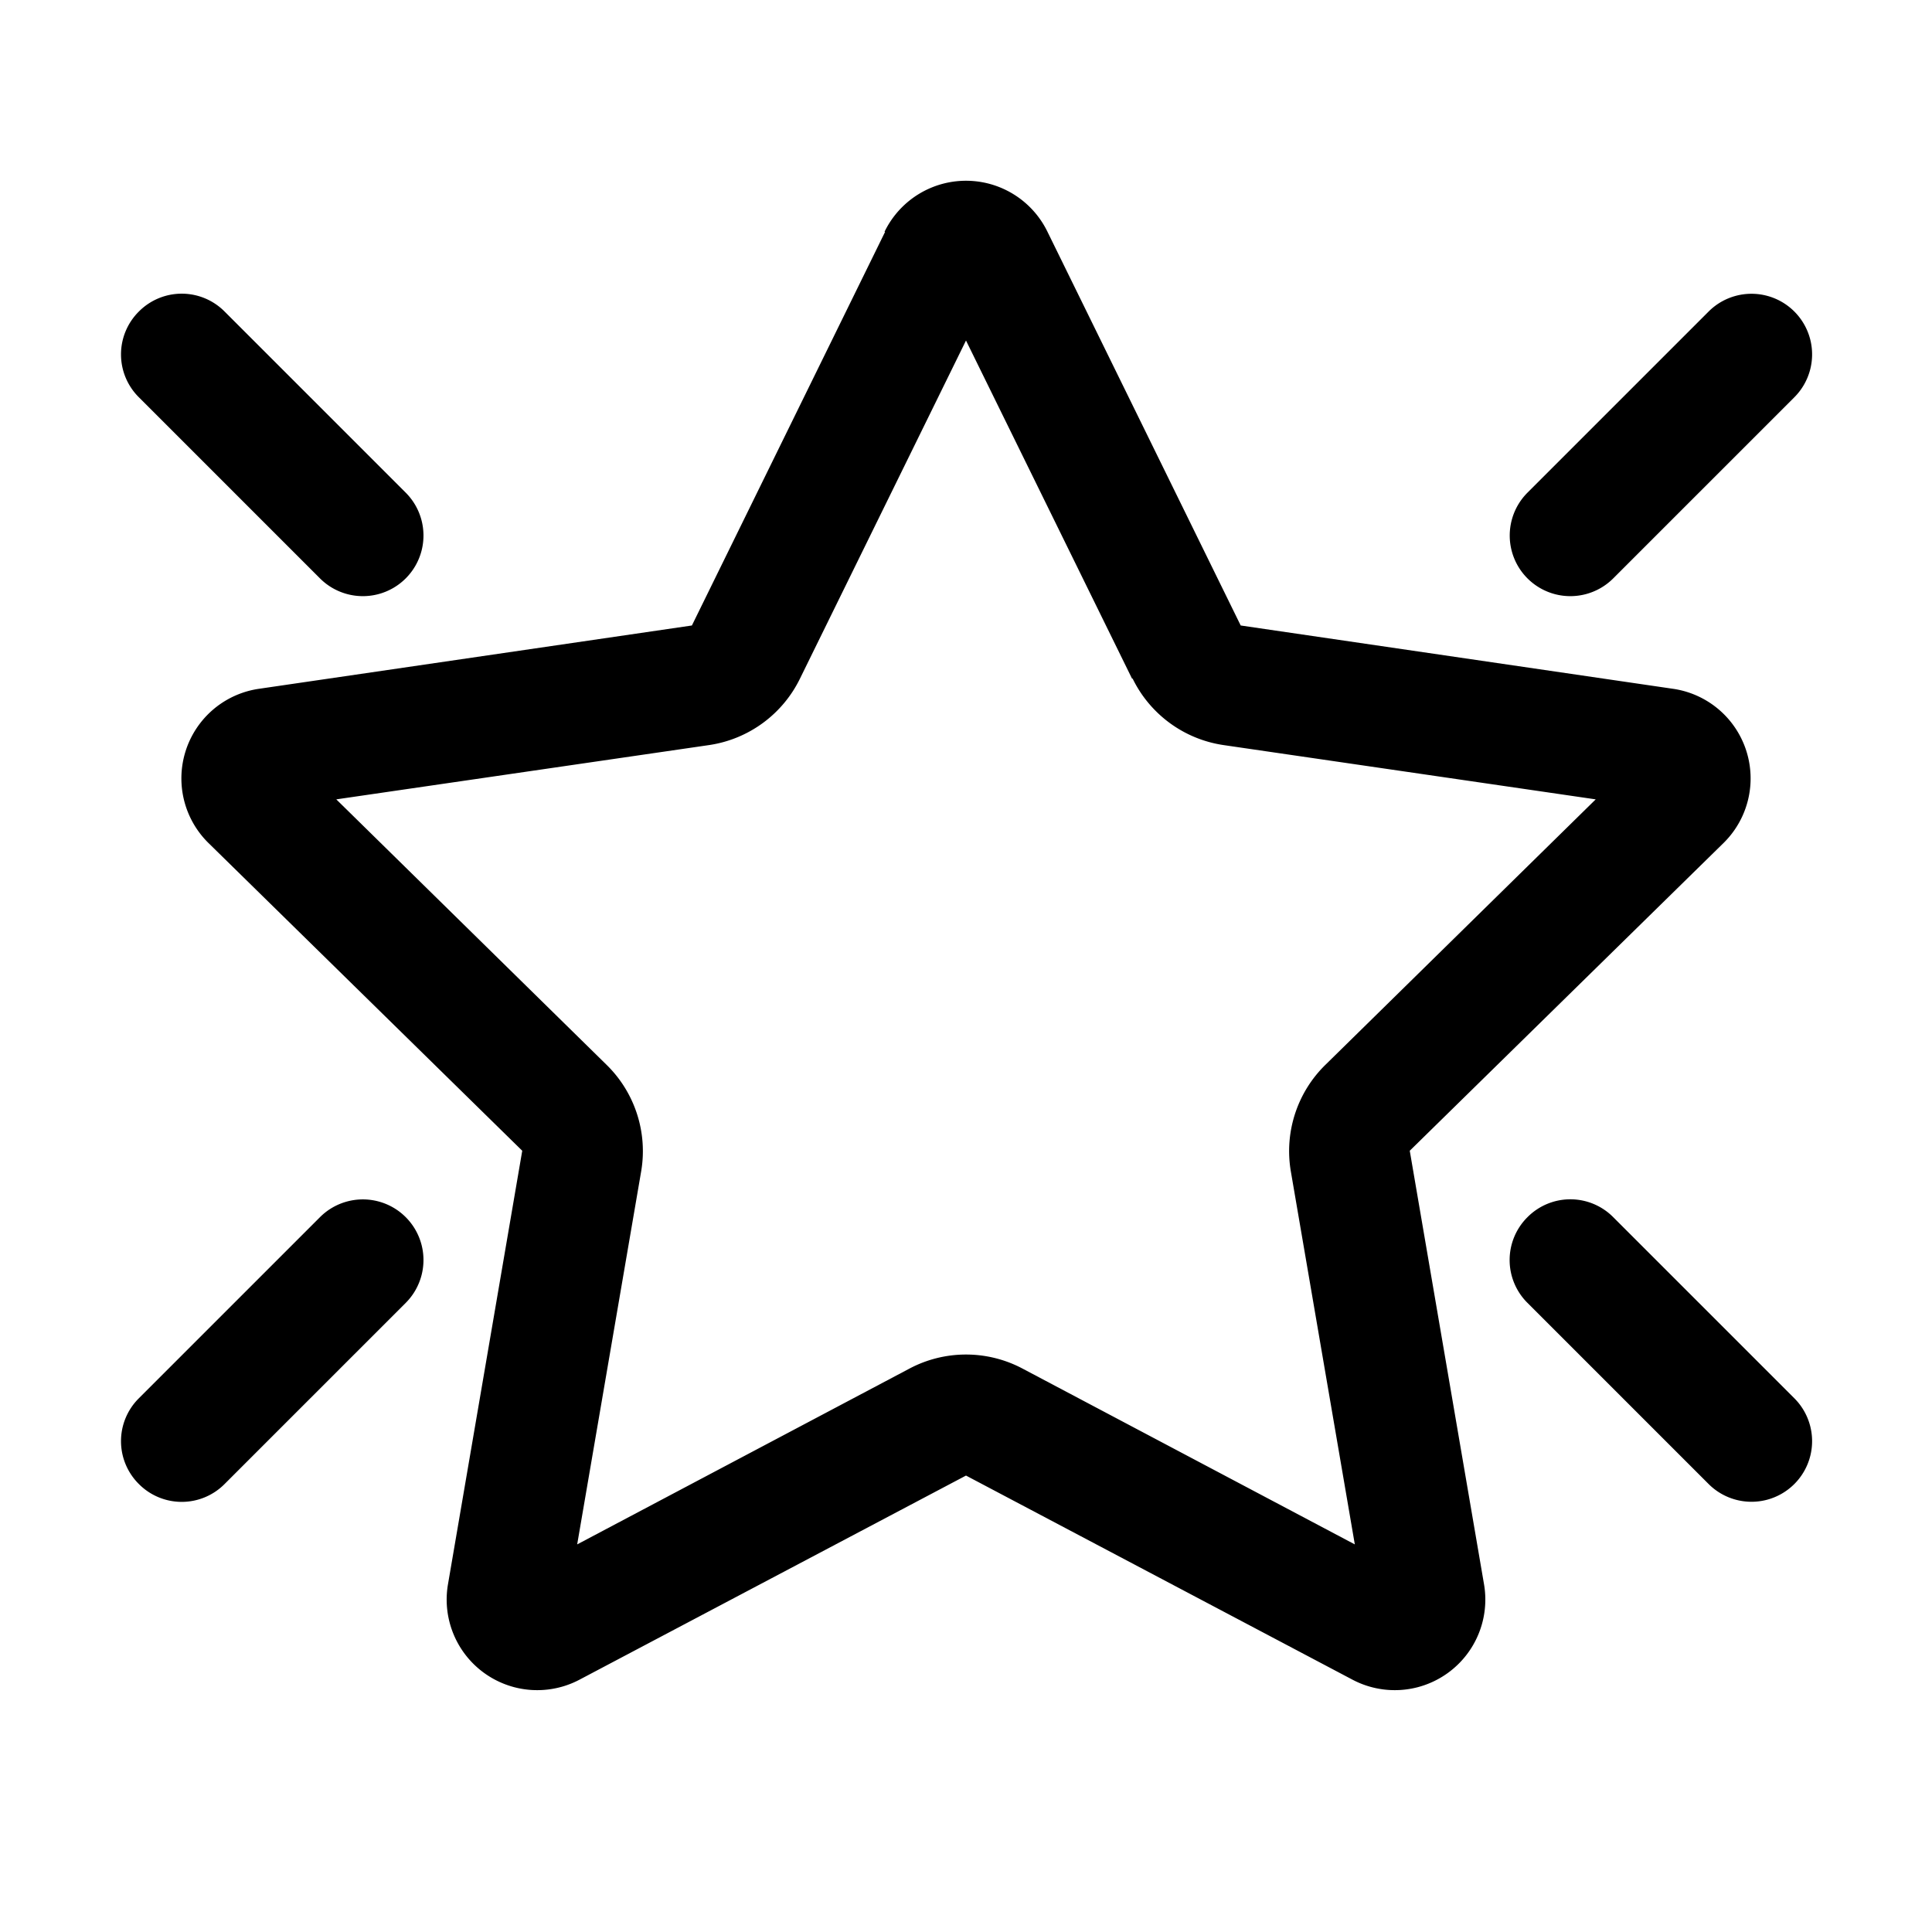 <svg width="32" height="32" viewBox="0 0 32 32" xmlns="http://www.w3.org/2000/svg"><path d="M18.75 11.24 16 5.64l-2.75 5.6a2 2 0 0 1-1.5 1.1l-6.18.9 4.48 4.4a2 2 0 0 1 .57 1.76l-1.06 6.18 5.5-2.91a2 2 0 0 1 1.88 0l5.5 2.91-1.06-6.18a2 2 0 0 1 .58-1.77l4.47-4.39-6.17-.9a2 2 0 0 1-1.5-1.1Zm-4.1-7.4a1.5 1.5 0 0 1 2.7 0l3.2 6.52 7.17 1.05a1.5 1.5 0 0 1 .83 2.55l-5.2 5.1 1.23 7.18a1.5 1.5 0 0 1-2.18 1.58L16 24.44l-6.4 3.38a1.5 1.5 0 0 1-2.18-1.58l1.23-7.18-5.2-5.1a1.5 1.5 0 0 1 .83-2.55l7.18-1.05 3.2-6.52ZM2.3 5.16a1 1 0 0 1 1.42 0l3 3a1 1 0 0 1-1.42 1.42l-3-3a1 1 0 0 1 0-1.42Zm23 3a1 1 0 0 0 1.42 1.42l3-3a1 1 0 0 0-1.42-1.42l-3 3Zm-23 16.42a1 1 0 0 1 0-1.42l3-3a1 1 0 0 1 1.42 1.42l-3 3a1 1 0 0 1-1.42 0Zm23-4.42a1 1 0 0 1 1.42 0l3 3a1 1 0 0 1-1.42 1.42l-3-3a1 1 0 0 1 0-1.42Z"/></svg>